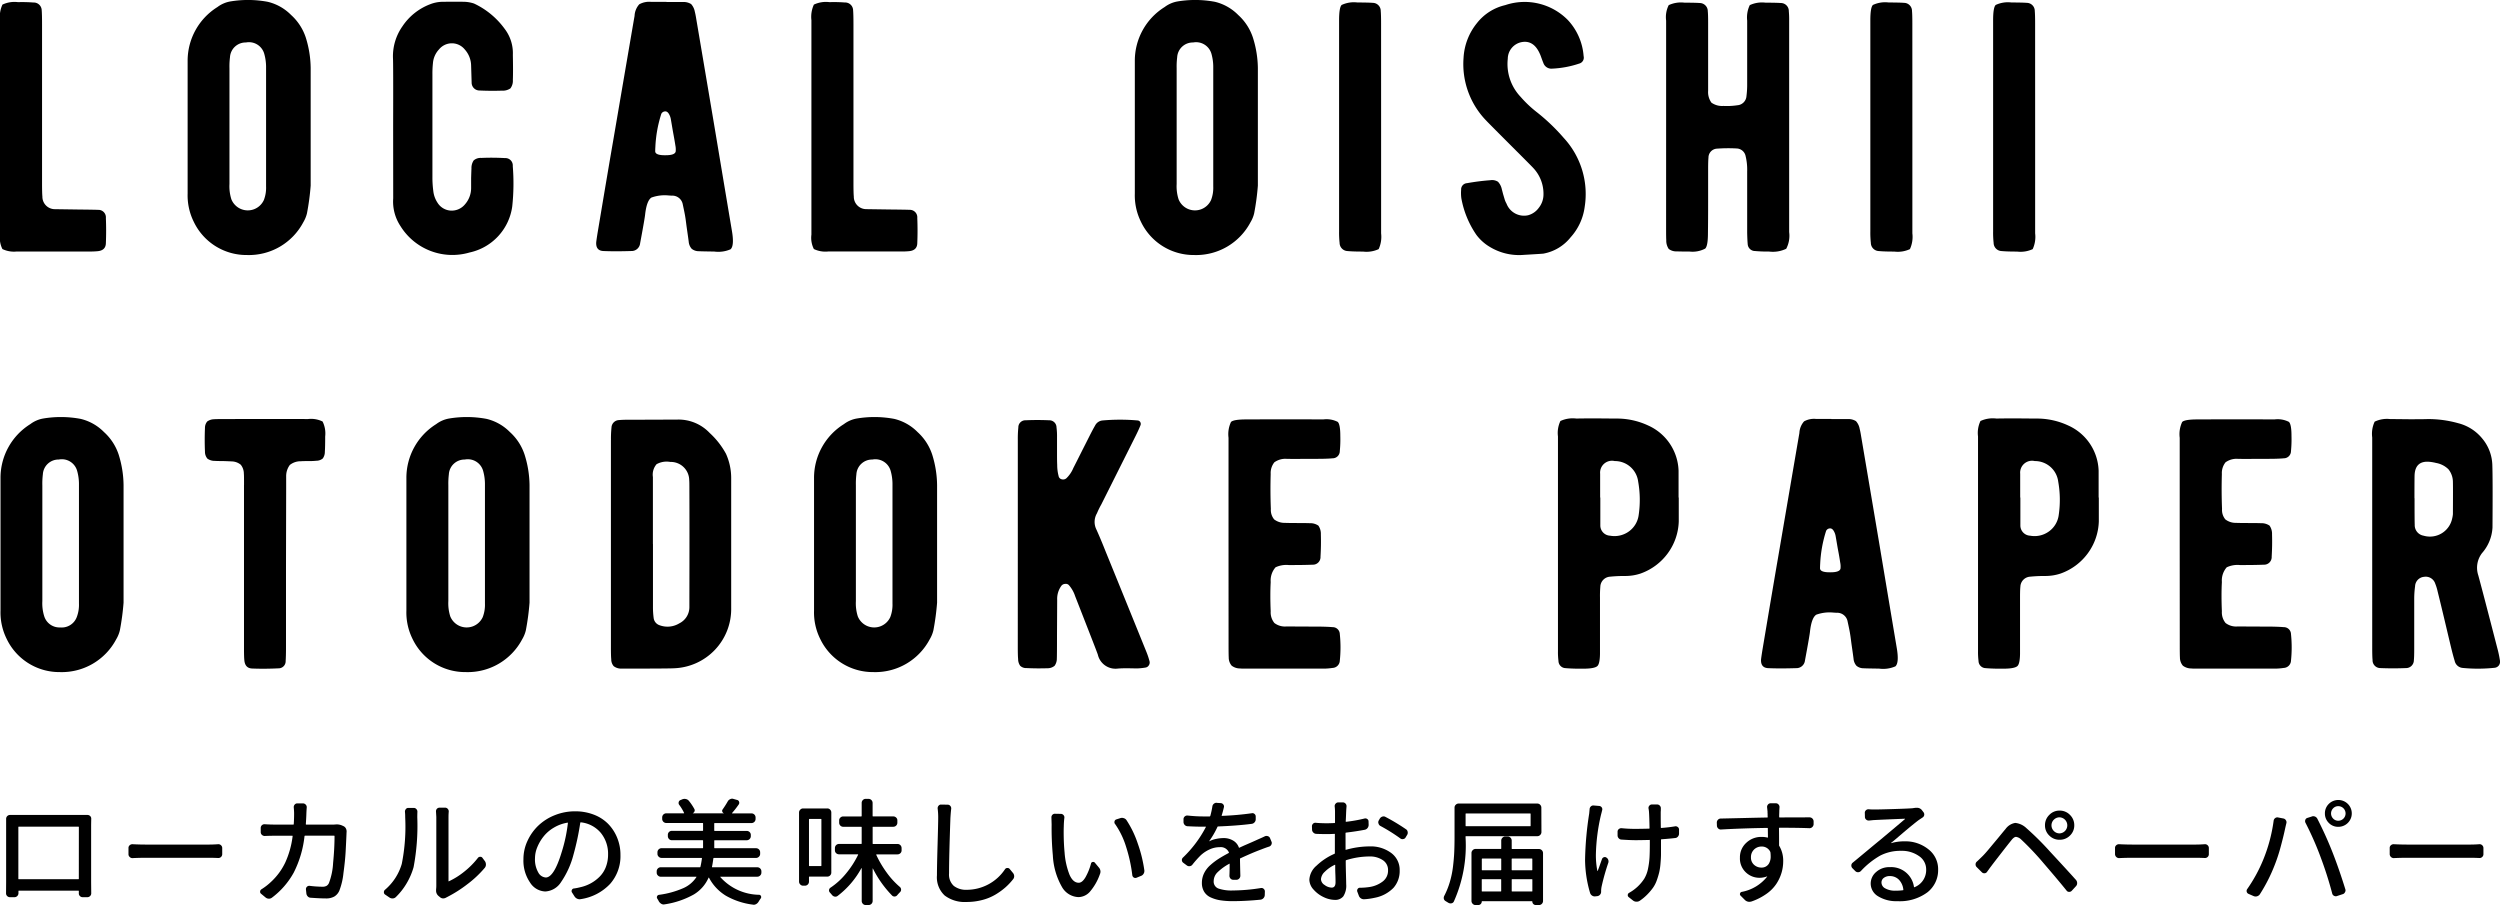 <svg xmlns="http://www.w3.org/2000/svg" width="203.805" height="73.781" viewBox="0 0 203.805 73.781">
  <g>
    <g>
      <path d="M7.429,67.244v4.671l.009.909a.307.307,0,0,1-.093.224.318.318,0,0,1-.232.093H6.741a.307.307,0,0,1-.232-.1.284.284,0,0,1-.083-.227v-.167a.033.033,0,0,0-.037-.038H1.542c-.025,0-.037.012-.037.038v.167a.319.319,0,0,1-.093.227.309.309,0,0,1-.232.1H.817a.32.32,0,0,1-.232-.093.307.307,0,0,1-.092-.224L.5,71.915V66.752A.31.31,0,0,1,.6,66.521a.315.315,0,0,1,.222-.084h6.3a.317.317,0,0,1,.232.092.288.288,0,0,1,.084.233Zm-1,.186a.033.033,0,0,0-.037-.037H1.533a.032.032,0,0,0-.037.037v4.2c0,.031.012.046.037.046H6.389c.024,0,.037-.015.037-.046Z"/>
      <path d="M10.807,69.955h-.019a.291.291,0,0,1-.214-.093.287.287,0,0,1-.1-.222v-.511a.274.274,0,0,1,.1-.223.316.316,0,0,1,.214-.084h.019c.364.019.724.029,1.076.029h5.163c.229,0,.474-.01.733-.029a.307.307,0,0,1,.237.084.3.3,0,0,1,.1.223v.511a.312.312,0,0,1-.335.306c-.284-.012-.526-.018-.724-.018H11.883C11.531,69.928,11.171,69.937,10.807,69.955Z"/>
      <path d="M27.313,67.217a.813.813,0,0,1,.13-.01,1.085,1.085,0,0,1,.492.111l.065.029a.422.422,0,0,1,.2.194.516.516,0,0,1,.056.233v.046a1.492,1.492,0,0,0-.009.158q-.029.7-.07,1.448T28,71.167a5.547,5.547,0,0,1-.33,1.426,1.043,1.043,0,0,1-.413.492,1.343,1.343,0,0,1-.692.157q-.437,0-1.216-.055a.346.346,0,0,1-.251-.1.415.415,0,0,1-.121-.242l-.037-.343a.272.272,0,0,1,.288-.288,9.217,9.217,0,0,0,1.059.074.661.661,0,0,0,.339-.074.512.512,0,0,0,.2-.251,5.392,5.392,0,0,0,.33-1.62q.116-1.183.116-2.178a.034.034,0,0,0-.038-.037H24.871a.044.044,0,0,0-.046.037,8.615,8.615,0,0,1-.882,2.977,6.419,6.419,0,0,1-1.774,2.038.405.405,0,0,1-.251.083h-.009a.438.438,0,0,1-.26-.1l-.362-.3a.2.2,0,0,1-.083-.167.235.235,0,0,1,.111-.2,4.89,4.89,0,0,0,.808-.631,5.14,5.14,0,0,0,1.132-1.55,7.312,7.312,0,0,0,.6-2.146c.006-.024-.006-.037-.037-.037h-1.4c-.3,0-.576.007-.836.019a.332.332,0,0,1-.227-.088.294.294,0,0,1-.1-.228V67.5a.3.3,0,0,1,.325-.306q.492.029.836.028h1.486c.031,0,.046-.013.046-.037q.028-.409.028-.864c0-.136-.009-.3-.028-.5a.307.307,0,0,1,.074-.227.269.269,0,0,1,.214-.1H24.7a.3.3,0,0,1,.222.1.288.288,0,0,1,.084.227c-.012.161-.022.32-.028.474-.006.235-.021.533-.046.892,0,.024.015.037.046.037h2.006C27.084,67.226,27.2,67.223,27.313,67.217Z"/>
      <path d="M32.27,73.131a.378.378,0,0,1-.251.111h-.028a.42.42,0,0,1-.241-.074l-.354-.241a.218.218,0,0,1-.1-.2.238.238,0,0,1,.084-.186,4.36,4.36,0,0,0,1.374-2.117,15.5,15.5,0,0,0,.279-3.788c0-.18-.007-.328-.019-.446a.311.311,0,0,1,.07-.227.243.243,0,0,1,.2-.1h.446a.281.281,0,0,1,.218.1.293.293,0,0,1,.079.227c-.006.162-.009.306-.009.437a18.157,18.157,0,0,1-.3,4.058,5.473,5.473,0,0,1-.567,1.322A5.275,5.275,0,0,1,32.27,73.131Zm4.122.028a.509.509,0,0,1-.26.083.4.4,0,0,1-.26-.1l-.121-.1a.555.555,0,0,1-.2-.455V72.5a2.119,2.119,0,0,0,.018-.269V66.6l-.027-.464a.32.32,0,0,1,.074-.2.3.3,0,0,1,.223-.094h.445a.284.284,0,0,1,.219.1.3.3,0,0,1,.079.227c-.013.149-.019.294-.019.437v5.217c0,.026.012.032.037.019a6.077,6.077,0,0,0,1.235-.774,6.6,6.6,0,0,0,1.124-1.129.236.236,0,0,1,.194-.093.207.207,0,0,1,.186.1l.2.27a.481.481,0,0,1,.074.26.41.41,0,0,1-.092.269A8.635,8.635,0,0,1,38.1,72.082a10.362,10.362,0,0,1-1.615,1.03A.58.58,0,0,1,36.392,73.159Z"/>
      <path d="M47.337,73.3a.488.488,0,0,1-.092.01.507.507,0,0,1-.409-.233l-.213-.334a.2.2,0,0,1,0-.2.191.191,0,0,1,.162-.112,4.088,4.088,0,0,0,.511-.1,3.209,3.209,0,0,0,.863-.32,3.133,3.133,0,0,0,.724-.543,2.261,2.261,0,0,0,.507-.789,2.8,2.8,0,0,0,.181-1.021,2.686,2.686,0,0,0-.585-1.751,2.462,2.462,0,0,0-1.634-.869.045.045,0,0,0-.047.037,21.505,21.505,0,0,1-.557,2.61,7.057,7.057,0,0,1-1.007,2.22,1.629,1.629,0,0,1-1.286.77,1.53,1.53,0,0,1-1.249-.738,3.145,3.145,0,0,1-.534-1.89A3.5,3.5,0,0,1,43,68.554a4.054,4.054,0,0,1,.886-1.249,4.157,4.157,0,0,1,1.342-.85,4.4,4.4,0,0,1,1.657-.315,4.179,4.179,0,0,1,1.528.273,3.279,3.279,0,0,1,1.17.757,3.5,3.5,0,0,1,.733,1.133,3.643,3.643,0,0,1,.265,1.392,3.419,3.419,0,0,1-.841,2.359A4.117,4.117,0,0,1,47.337,73.3Zm-2.85-1.764q.676,0,1.3-2.061a12.554,12.554,0,0,0,.51-2.387.033.033,0,0,0-.013-.022c-.01-.01-.017-.011-.024,0a3.176,3.176,0,0,0-1.114.408,3.013,3.013,0,0,0-.835.72,3.523,3.523,0,0,0-.511.873,2.377,2.377,0,0,0-.186.895,2.133,2.133,0,0,0,.269,1.166A.746.746,0,0,0,44.487,71.534Z"/>
      <path d="M62.07,71.144a.308.308,0,0,1-.1.227.319.319,0,0,1-.237.1H58.747c-.032,0-.038.013-.019.037A4.318,4.318,0,0,0,61.9,72.945a.174.174,0,0,1,.139.112.181.181,0,0,1-.018.177c-.062.085-.121.175-.176.268a.55.55,0,0,1-.2.2.431.431,0,0,1-.2.056.211.211,0,0,1-.065-.01,5.881,5.881,0,0,1-2.214-.733A3.78,3.78,0,0,1,57.8,71.553a.022.022,0,0,0-.037,0,3,3,0,0,1-1.193,1.36,6.935,6.935,0,0,1-2.4.813.349.349,0,0,1-.26-.047.562.562,0,0,1-.2-.2c-.037-.074-.078-.146-.121-.214a.192.192,0,0,1-.023-.194.19.19,0,0,1,.153-.122,7.3,7.3,0,0,0,2-.552,2.457,2.457,0,0,0,1.049-.887c.018-.024.012-.037-.019-.037H53.872a.319.319,0,0,1-.237-.1.308.308,0,0,1-.1-.227v-.112a.333.333,0,0,1,.334-.334h3.185a.044.044,0,0,0,.046-.037,6.391,6.391,0,0,0,.121-.677c.006-.032-.007-.047-.037-.047h-3.25a.326.326,0,0,1-.237-.1.313.313,0,0,1-.1-.228v-.129a.331.331,0,0,1,.334-.335H57.27c.031,0,.046-.012.046-.038v-.575c0-.025-.015-.037-.046-.037h-2.5a.308.308,0,0,1-.231-.1.336.336,0,0,1-.094-.238v-.1a.319.319,0,0,1,.325-.326h2.5a.04.04,0,0,0,.046-.046v-.557c0-.024-.015-.037-.046-.037H54.317a.335.335,0,0,1-.334-.334v-.121a.333.333,0,0,1,.334-.334h1.421c.031,0,.04-.013.028-.037a3.6,3.6,0,0,0-.4-.66.251.251,0,0,1-.037-.213.225.225,0,0,1,.139-.167l.157-.066a.476.476,0,0,1,.289-.022.421.421,0,0,1,.241.143,4.231,4.231,0,0,1,.455.678.215.215,0,0,1,.005.19.283.283,0,0,1-.135.144v.01h2.535c.006,0,.009,0,.009,0s0-.005-.009-.005a.2.2,0,0,1-.13-.13.18.18,0,0,1,.028-.185c.16-.229.3-.449.418-.66a.432.432,0,0,1,.2-.176.342.342,0,0,1,.157-.037.276.276,0,0,1,.1.018l.3.084a.212.212,0,0,1,.162.144.237.237,0,0,1-.023.218,7.5,7.5,0,0,1-.548.705c-.006.007-.008.013,0,.019a.013.013,0,0,0,.013.01h1.57a.331.331,0,0,1,.334.334v.121a.333.333,0,0,1-.334.334h-2.99c-.031,0-.046.013-.046.037v.557a.04.04,0,0,0,.046.046h2.6a.334.334,0,0,1,.236.093.311.311,0,0,1,.1.233v.1a.333.333,0,0,1-.334.335h-2.6c-.031,0-.046.012-.046.037v.575c0,.026.015.038.046.038h3.361a.331.331,0,0,1,.334.335v.129a.313.313,0,0,1-.1.228.326.326,0,0,1-.237.1H58.2c-.025,0-.041.015-.047.047-.037.285-.074.51-.111.677a.032.032,0,0,0,.037.037h3.658a.333.333,0,0,1,.334.334Z"/>
      <path d="M67.77,71.135a.318.318,0,0,1-.093.227.307.307,0,0,1-.232.1H65.987c-.025,0-.037.016-.037.046v.362a.331.331,0,0,1-.334.334h-.149a.31.31,0,0,1-.227-.1.323.323,0,0,1-.1-.237V66.241a.321.321,0,0,1,.1-.236.311.311,0,0,1,.227-.1h1.978a.307.307,0,0,1,.232.1.328.328,0,0,1,.093.236Zm-.808-4.327c0-.031-.012-.046-.037-.046h-.938c-.025,0-.037.015-.037.046v3.751c0,.031.012.047.037.047h.938c.025,0,.037-.016.037-.047ZM73.5,69.324a.311.311,0,0,1-.1.233.334.334,0,0,1-.236.093h-1.7q-.038,0-.027.045a8.459,8.459,0,0,0,.858,1.454,6.546,6.546,0,0,0,1.063,1.156.283.283,0,0,1,.1.209.269.269,0,0,1-.079.209c-.074.074-.149.154-.223.241a.286.286,0,0,1-.214.121A.274.274,0,0,1,72.719,73a8.734,8.734,0,0,1-1.56-2.2c-.013,0-.019,0-.019.009v2.636a.331.331,0,0,1-.334.335h-.232a.31.31,0,0,1-.232-.1.335.335,0,0,1-.093-.238V70.791a.015.015,0,0,0-.009-.014.018.018,0,0,0-.019,0,7.089,7.089,0,0,1-1.931,2.256.3.3,0,0,1-.242.061.368.368,0,0,1-.222-.135q-.084-.1-.168-.195a.243.243,0,0,1-.074-.176.262.262,0,0,1,.121-.224,5.73,5.73,0,0,0,1.263-1.151,7.438,7.438,0,0,0,.984-1.523c.012-.03,0-.045-.028-.045H68.4a.333.333,0,0,1-.236-.093.311.311,0,0,1-.1-.233v-.185A.333.333,0,0,1,68.4,68.8h1.8c.03,0,.046-.012.046-.037V67.44c0-.025-.016-.038-.046-.038H68.745a.331.331,0,0,1-.334-.335v-.185a.3.3,0,0,1,.1-.231.327.327,0,0,1,.237-.093H70.2a.042.042,0,0,0,.046-.047V65.462a.331.331,0,0,1,.093-.237.307.307,0,0,1,.232-.1h.232a.333.333,0,0,1,.334.335v1.049c0,.031.013.047.037.047h1.644a.327.327,0,0,1,.237.093.3.3,0,0,1,.1.231v.185a.331.331,0,0,1-.334.335H71.177a.034.034,0,0,0-.037.038v1.327a.033.033,0,0,0,.037.037h1.988a.333.333,0,0,1,.334.335Z"/>
      <path d="M76.44,65.916a.309.309,0,0,1,.07-.226.251.251,0,0,1,.208-.1l.539.009a.272.272,0,0,1,.214.1.309.309,0,0,1,.074.228c-.025.2-.046.455-.065.752q-.111,3.139-.111,4.521a1.241,1.241,0,0,0,.389,1.022,1.619,1.619,0,0,0,1.05.316,3.751,3.751,0,0,0,3.119-1.672.223.223,0,0,1,.191-.106.229.229,0,0,1,.2.088l.26.315a.418.418,0,0,1,.1.28.372.372,0,0,1-.094.241,5.079,5.079,0,0,1-.617.654,5.389,5.389,0,0,1-.808.585,4.138,4.138,0,0,1-1.081.446,5.035,5.035,0,0,1-1.291.162,2.7,2.7,0,0,1-1.769-.524,2.015,2.015,0,0,1-.636-1.648q0-.725.051-2.5t.051-2.178A5.736,5.736,0,0,0,76.44,65.916Z"/>
      <path d="M85.714,66.632a.281.281,0,0,1,.074-.2.265.265,0,0,1,.2-.093l.492.009a.287.287,0,0,1,.219.1.269.269,0,0,1,.069.228,6.671,6.671,0,0,0-.046.7c-.006.143-.009.282-.009.418q0,.928.074,1.7a6.117,6.117,0,0,0,.4,1.811q.288.658.752.659.288,0,.553-.45a4.715,4.715,0,0,0,.45-1.119.162.162,0,0,1,.13-.125.18.18,0,0,1,.176.05l.325.391a.509.509,0,0,1,.14.343.556.556,0,0,1-.047.214,4.441,4.441,0,0,1-.821,1.434,1.275,1.275,0,0,1-.924.432,1.615,1.615,0,0,1-1.342-.817,5.718,5.718,0,0,1-.748-2.572,24.038,24.038,0,0,1-.1-2.525Zm5.181.538a.235.235,0,0,1-.046-.14.325.325,0,0,1,.009-.074.221.221,0,0,1,.148-.157l.316-.1a.435.435,0,0,1,.149-.027.411.411,0,0,1,.139.027.39.39,0,0,1,.223.159,8.17,8.17,0,0,1,.923,1.917,11.119,11.119,0,0,1,.535,2.186v.056a.4.4,0,0,1-.065.214.379.379,0,0,1-.214.176l-.362.149a.237.237,0,0,1-.093.018.257.257,0,0,1-.13-.037.263.263,0,0,1-.121-.2,12.323,12.323,0,0,0-.5-2.289A6.624,6.624,0,0,0,90.9,67.17Z"/>
      <path d="M101.116,71.386a.327.327,0,0,1-.093.236.3.3,0,0,1-.232.1h-.251a.289.289,0,0,1-.227-.1.335.335,0,0,1-.088-.236c.012-.261.018-.576.018-.947,0-.032-.013-.038-.037-.019a4.241,4.241,0,0,0-.943.683,1.014,1.014,0,0,0-.32.718.6.6,0,0,0,.386.614,3.281,3.281,0,0,0,1.174.158,14.757,14.757,0,0,0,2.293-.2.257.257,0,0,1,.219.065.272.272,0,0,1,.1.213l-.009.3a.379.379,0,0,1-.108.251.386.386,0,0,1-.236.121q-1.208.12-2.283.12a6.333,6.333,0,0,1-.99-.069,2.965,2.965,0,0,1-.784-.233,1.2,1.2,0,0,1-.539-.464,1.361,1.361,0,0,1-.185-.728,1.763,1.763,0,0,1,.176-.776,2.129,2.129,0,0,1,.515-.669,5.291,5.291,0,0,1,.683-.519q.344-.219.8-.46a.046.046,0,0,0,.028-.056.726.726,0,0,0-.752-.426,1.972,1.972,0,0,0-.826.185,2.684,2.684,0,0,0-.734.492,8.456,8.456,0,0,0-.659.742.312.312,0,0,1-.218.13.317.317,0,0,1-.246-.064l-.288-.214a.274.274,0,0,1-.019-.427A9.511,9.511,0,0,0,98.3,67.43c.019-.025.013-.037-.018-.037h-.232q-.567,0-1.244-.037a.33.33,0,0,1-.233-.112A.35.35,0,0,1,96.482,67V66.78a.282.282,0,0,1,.1-.218.3.3,0,0,1,.228-.079,11.975,11.975,0,0,0,1.29.075h.511c.024,0,.043-.016.056-.047a6.755,6.755,0,0,0,.167-.762.332.332,0,0,1,.12-.223.34.34,0,0,1,.214-.083.039.039,0,0,1,.028.009l.325.019a.278.278,0,0,1,.209.116.262.262,0,0,1,.042.236c-.056.243-.115.459-.177.651-.006.031,0,.043.028.037a23.548,23.548,0,0,0,2.423-.214.248.248,0,0,1,.223.056.264.264,0,0,1,.1.214v.222a.359.359,0,0,1-.094.246.354.354,0,0,1-.232.126q-1.122.149-2.739.213a.059.059,0,0,0-.055.037,6.844,6.844,0,0,1-.669,1.152c-.006.006-.008.01-.005.013a.016.016,0,0,0,.014.005,1.94,1.94,0,0,1,.548-.19,3.057,3.057,0,0,1,.613-.07,1.5,1.5,0,0,1,.77.2,1.068,1.068,0,0,1,.474.566c.006.025.022.03.047.019q.251-.121.511-.233t.542-.236q.284-.126.424-.191.444-.193.593-.269a.323.323,0,0,1,.25-.01.279.279,0,0,1,.178.168l.111.269a.253.253,0,0,1,.028.111.334.334,0,0,1-.028.13.314.314,0,0,1-.177.168c-.211.067-.424.145-.641.231q-.75.279-1.708.725a.052.052,0,0,0-.037.064Q101.088,70.319,101.116,71.386Z"/>
      <path d="M109.693,68.972v.278c0,.031.013.04.037.027A7.139,7.139,0,0,1,111.652,69a2.8,2.8,0,0,1,1.76.534,1.71,1.71,0,0,1,.692,1.425,2.057,2.057,0,0,1-.506,1.421,2.873,2.873,0,0,1-1.528.808,5.127,5.127,0,0,1-.863.121.438.438,0,0,1-.436-.3l-.122-.324a.24.24,0,0,1,.029-.214.206.206,0,0,1,.185-.1,5.254,5.254,0,0,0,.808-.064,2.341,2.341,0,0,0,1.068-.46,1.1,1.1,0,0,0,.417-.9.946.946,0,0,0-.427-.826,1.858,1.858,0,0,0-1.085-.3,6.426,6.426,0,0,0-1.9.3.059.059,0,0,0-.037.056c0,.254.006.6.018,1.049s.019.73.019.854a1.594,1.594,0,0,1-.236.993.836.836,0,0,1-.683.288,2.177,2.177,0,0,1-.9-.218,2.5,2.5,0,0,1-.831-.613,1.221,1.221,0,0,1-.353-.822,1.626,1.626,0,0,1,.585-1.137,4.988,4.988,0,0,1,1.448-.961c.031-.012.047-.031.047-.055V68.015c.006-.031-.007-.043-.037-.037-.211.012-.4.018-.576.018q-.529,0-.91-.018a.347.347,0,0,1-.237-.112.336.336,0,0,1-.1-.241l-.009-.26a.285.285,0,0,1,.093-.218.253.253,0,0,1,.222-.07c.284.025.591.037.919.037.13,0,.331-.005.6-.018a.042.042,0,0,0,.047-.047c0-.154,0-.332,0-.533s0-.321,0-.358a3.773,3.773,0,0,0-.027-.418.289.289,0,0,1,.079-.227.279.279,0,0,1,.218-.1h.371a.283.283,0,0,1,.219.1.3.3,0,0,1,.079.227c-.013.155-.023.288-.028.4-.019.476-.032.749-.038.816,0,.031.013.044.038.037a11.49,11.49,0,0,0,1.5-.268.261.261,0,0,1,.222.046.229.229,0,0,1,.1.195l.009.278a.42.42,0,0,1-.088.256.376.376,0,0,1-.228.144q-.725.138-1.532.232a.051.051,0,0,0-.037.056Q109.693,68.646,109.693,68.972Zm-1.132,3.388q.315,0,.315-.436c0-.106,0-.323-.014-.654s-.013-.58-.013-.748c0-.025-.013-.031-.037-.019a2.866,2.866,0,0,0-.818.571.91.91,0,0,0-.306.6.592.592,0,0,0,.3.474A1,1,0,0,0,108.561,72.36Zm3.964-5.032a.316.316,0,0,1-.148-.2.238.238,0,0,1-.019-.093.325.325,0,0,1,.046-.158l.084-.148a.379.379,0,0,1,.307-.176.314.314,0,0,1,.157.046,16.192,16.192,0,0,1,1.662,1,.287.287,0,0,1,.14.213.314.314,0,0,1,.009.075.328.328,0,0,1-.056.185l-.12.2a.254.254,0,0,1-.2.13.187.187,0,0,1-.056.009.284.284,0,0,1-.177-.064A14.137,14.137,0,0,0,112.525,67.328Z"/>
      <path d="M125.661,67.829a.323.323,0,0,1-.1.238.311.311,0,0,1-.227.1h-5.821a.033.033,0,0,0-.037.037v.066a11.165,11.165,0,0,1-.957,5.227.267.267,0,0,1-.2.144.342.342,0,0,1-.241-.042c-.074-.043-.146-.086-.214-.13a.311.311,0,0,1-.158-.186.478.478,0,0,1-.009-.092.341.341,0,0,1,.037-.149,6.323,6.323,0,0,0,.455-1.128,7.533,7.533,0,0,0,.265-1.291c.053-.448.086-.845.1-1.193s.023-.734.023-1.16V65.833a.307.307,0,0,1,.1-.227.317.317,0,0,1,.236-.1h6.416a.335.335,0,0,1,.325.325Zm-.882-1.467c0-.031-.012-.046-.037-.046h-5.227c-.025,0-.037.015-.037.046v.948c0,.03.012.046.037.046h5.227c.025,0,.037-.016.037-.046Zm-1.541,2.814c0,.024.015.037.046.037h2.173a.335.335,0,0,1,.334.334v3.9a.333.333,0,0,1-.334.335h-.26a.287.287,0,0,1-.279-.279c0-.024-.009-.037-.027-.037h-4.058a.033.033,0,0,0-.037.037.287.287,0,0,1-.278.279h-.233a.314.314,0,0,1-.227-.1.327.327,0,0,1-.1-.238v-3.9a.319.319,0,0,1,.1-.236.307.307,0,0,1,.227-.1h2.052c.031,0,.047-.013.047-.037v-.65a.313.313,0,0,1,.1-.228.317.317,0,0,1,.228-.1h.2a.333.333,0,0,1,.325.326Zm-.854.863a.042.042,0,0,0-.047-.047h-1.5c-.024,0-.037.016-.037.047V70.9c0,.032.013.047.037.047h1.5a.041.041,0,0,0,.047-.047Zm-1.551,1.634a.033.033,0,0,0-.037.037v.929a.033.033,0,0,0,.037.037h1.5c.031,0,.047-.012.047-.037V71.71c0-.024-.016-.037-.047-.037Zm4.085-1.634c0-.031-.012-.047-.037-.047h-1.6a.041.041,0,0,0-.046.047V70.9c0,.032.015.047.046.047h1.6c.025,0,.037-.015.037-.047Zm-1.68,2.6c0,.025.015.037.046.037h1.6a.032.032,0,0,0,.037-.037V71.71a.033.033,0,0,0-.037-.037h-1.6c-.031,0-.046.013-.046.037Z"/>
      <path d="M129.588,65.963a.317.317,0,0,1,.111-.228.283.283,0,0,1,.233-.069l.445.037a.28.28,0,0,1,.2.12.264.264,0,0,1,.033.233c-.025.105-.055.226-.092.362a15.483,15.483,0,0,0-.418,3.259,6.578,6.578,0,0,0,.12,1.318.026.026,0,0,0,.018.01c.007,0,.01,0,.01-.01.037-.093.1-.25.176-.473s.14-.39.177-.5a.252.252,0,0,1,.153-.14.211.211,0,0,1,.2.028.335.335,0,0,1,.153.186.369.369,0,0,1,.005.241,18.01,18.01,0,0,0-.538,1.9,2.028,2.028,0,0,0-.047.372v.083a.361.361,0,0,1-.087.242.352.352,0,0,1-.219.121l-.167.018a.371.371,0,0,1-.26-.06.4.4,0,0,1-.167-.218,9.767,9.767,0,0,1-.409-2.692,26.854,26.854,0,0,1,.335-3.771C129.563,66.23,129.575,66.106,129.588,65.963Zm6.964,1.4a.283.283,0,0,1,.227.061.253.253,0,0,1,.1.208v.316a.37.37,0,0,1-.093.255.317.317,0,0,1-.231.116q-.484.057-1.1.1a.042.042,0,0,0-.047.046v.306c0,.353,0,.639,0,.859s-.016.475-.041.766a4.867,4.867,0,0,1-.107.724,6.5,6.5,0,0,1-.194.641,2.481,2.481,0,0,1-.312.613,4.723,4.723,0,0,1-.455.538,4.036,4.036,0,0,1-.622.521.45.45,0,0,1-.25.074H133.4a.429.429,0,0,1-.269-.093l-.354-.278a.2.2,0,0,1-.078-.187.211.211,0,0,1,.116-.167,3.5,3.5,0,0,0,1.23-1.151,2.583,2.583,0,0,0,.3-.789,6.307,6.307,0,0,0,.125-.905q.027-.45.027-1.175v-.25c0-.032-.015-.044-.046-.037-.476.011-.839.018-1.087.018q-.464,0-1.16-.047a.315.315,0,0,1-.236-.1.339.339,0,0,1-.1-.242v-.3a.261.261,0,0,1,.1-.214.317.317,0,0,1,.232-.074,10.832,10.832,0,0,0,1.142.055q.372,0,1.087-.018c.031,0,.045-.012.045-.037-.011-.631-.027-1.078-.045-1.337a2.3,2.3,0,0,0-.038-.27.271.271,0,0,1,.065-.226.258.258,0,0,1,.205-.1h.436a.279.279,0,0,1,.218.1.3.3,0,0,1,.079.236v.116a1.078,1.078,0,0,1-.009.144v.241c0,.217,0,.563.009,1.04,0,.025.015.037.046.037Q136.06,67.449,136.552,67.365Z"/>
      <path d="M147.523,66.632a.333.333,0,0,1,.326.324V67.2a.333.333,0,0,1-.107.223.318.318,0,0,1-.227.093q-.9-.037-2.443-.037c-.03,0-.046.012-.046.037q.009.492.009,1.392a.1.1,0,0,0,.028.075,2.358,2.358,0,0,1,.307,1.225,3.3,3.3,0,0,1-.131.924,3.39,3.39,0,0,1-.413.9,3.083,3.083,0,0,1-.807.827,4.828,4.828,0,0,1-1.231.631.73.73,0,0,1-.185.028.519.519,0,0,1-.372-.167l-.334-.335a.169.169,0,0,1-.046-.176.173.173,0,0,1,.129-.13,3.444,3.444,0,0,0,2.081-1.244c0-.007.007-.013,0-.018s-.007-.007-.014,0a1.714,1.714,0,0,1-.622.111,1.594,1.594,0,0,1-1.1-.442,1.545,1.545,0,0,1-.482-1.2,1.586,1.586,0,0,1,.514-1.207,1.761,1.761,0,0,1,1.249-.483,1.874,1.874,0,0,1,.483.056c.025.006.038,0,.038-.028l-.01-.724c0-.025-.015-.038-.047-.038q-1.995.029-3.759.13a.3.3,0,0,1-.238-.083.329.329,0,0,1-.106-.222l-.009-.251a.327.327,0,0,1,.093-.237.3.3,0,0,1,.231-.1l1.829-.042q1.329-.033,1.951-.042a.041.041,0,0,0,.046-.046,1.233,1.233,0,0,1-.009-.163c0-.065,0-.119-.005-.162s0-.078,0-.1c-.012-.136-.025-.257-.037-.362a.3.3,0,0,1,.075-.228.269.269,0,0,1,.213-.1h.428a.282.282,0,0,1,.217.1.3.3,0,0,1,.079.228c-.012.168-.018.288-.018.362s-.01.214-.01.418a.042.042,0,0,0,.047.047Zm-4.781,3.259a.778.778,0,0,0,.251.608.876.876,0,0,0,.612.228.679.679,0,0,0,.595-.317,1.111,1.111,0,0,0,.149-.622,2.863,2.863,0,0,0-.019-.3.467.467,0,0,0-.028-.076.76.76,0,0,0-.715-.4.848.848,0,0,0-.845.882Z"/>
      <path d="M156.167,65.852h.1a.5.5,0,0,1,.417.2l.121.158a.3.3,0,0,1,.06.241.29.29,0,0,1-.144.2l-.3.2q-.215.159-.6.474t-.928.78q-.539.465-.734.613a.024.024,0,0,0,.01.018,3.685,3.685,0,0,1,1.077-.148,2.979,2.979,0,0,1,1.964.65A2.038,2.038,0,0,1,158,70.884a2.288,2.288,0,0,1-.882,1.866,3.775,3.775,0,0,1-2.442.715,2.8,2.8,0,0,1-1.573-.4,1.207,1.207,0,0,1-.6-1.041,1.232,1.232,0,0,1,.441-.933,1.59,1.59,0,0,1,1.12-.4,1.876,1.876,0,0,1,1.967,1.615c.007.024.022.031.047.018a1.5,1.5,0,0,0,.947-1.448,1.3,1.3,0,0,0-.584-1.087,2.414,2.414,0,0,0-1.458-.427,3.572,3.572,0,0,0-1.718.395,6.616,6.616,0,0,0-1.56,1.249.331.331,0,0,1-.227.1.314.314,0,0,1-.238-.1l-.231-.232a.309.309,0,0,1-.084-.214.29.29,0,0,1,.111-.232q.418-.344,1.231-1.021t.979-.808q1.709-1.43,2.052-1.727v-.019a.008.008,0,0,0-.009-.009q-1.866.074-2.562.112l-.363.037a.313.313,0,0,1-.232-.079.279.279,0,0,1-.1-.218l-.008-.317a.27.27,0,0,1,.087-.222.286.286,0,0,1,.228-.083c.155.011.294.018.418.018q.445,0,1.62-.037t1.519-.065Zm-1.662,6.759a4.441,4.441,0,0,0,.622-.037c.031,0,.043-.015.037-.047a1.357,1.357,0,0,0-.357-.807,1.007,1.007,0,0,0-.747-.3.772.772,0,0,0-.489.148.452.452,0,0,0-.189.371.544.544,0,0,0,.315.488A1.606,1.606,0,0,0,154.505,72.611Z"/>
      <path d="M161.986,71.079a.261.261,0,0,1-.2.112.278.278,0,0,1-.223-.084l-.417-.417a.3.3,0,0,1-.093-.224.29.29,0,0,1,.111-.232c.056-.049.213-.2.473-.455q.2-.2.5-.561t.728-.873c.283-.344.491-.6.627-.757a1.212,1.212,0,0,1,.781-.5h.037a1.537,1.537,0,0,1,.881.418,23.622,23.622,0,0,1,1.959,1.95q1.5,1.616,2.1,2.293a.392.392,0,0,1,.083.242.351.351,0,0,1-.093.25l-.342.372a.266.266,0,0,1-.206.093h-.018a.24.24,0,0,1-.2-.1q-.641-.8-1.894-2.256a22.9,22.9,0,0,0-1.81-1.913.758.758,0,0,0-.418-.214h-.01c-.111.007-.238.1-.381.288q-.25.306-.891,1.133t-.7.91C162.218,70.754,162.091,70.931,161.986,71.079Zm4.726-3.8a1.155,1.155,0,0,1,.349-.844,1.132,1.132,0,0,1,.839-.353,1.143,1.143,0,0,1,.85.353,1.159,1.159,0,0,1,.349.844,1.132,1.132,0,0,1-.349.836,1.162,1.162,0,0,1-.85.344,1.15,1.15,0,0,1-.839-.344A1.128,1.128,0,0,1,166.712,67.281Zm.725-.459a.647.647,0,0,0,0,.928.638.638,0,0,0,.463.191.655.655,0,0,0,0-1.309A.637.637,0,0,0,167.437,66.822Z"/>
      <path d="M172.755,69.955h-.019a.335.335,0,0,1-.315-.315v-.511a.274.274,0,0,1,.1-.223.313.313,0,0,1,.213-.084h.019q.548.028,1.077.029H179c.229,0,.473-.01.734-.029a.307.307,0,0,1,.236.084.3.3,0,0,1,.1.223v.511a.312.312,0,0,1-.334.306c-.286-.012-.527-.018-.725-.018h-5.172Q173.3,69.928,172.755,69.955Z"/>
      <path d="M184.48,70.142a12.931,12.931,0,0,0,.873-3.241.3.3,0,0,1,.126-.209.28.28,0,0,1,.236-.051l.436.084a.308.308,0,0,1,.2.143.291.291,0,0,1,.038.246c-.038.156-.075.316-.112.483q-.12.576-.352,1.434a13.5,13.5,0,0,1-.492,1.5,13.329,13.329,0,0,1-1.208,2.377.424.424,0,0,1-.333.177.466.466,0,0,1-.159-.028l-.426-.186a.252.252,0,0,1-.149-.167.274.274,0,0,1-.01-.074.246.246,0,0,1,.047-.148A12.261,12.261,0,0,0,184.48,70.142Zm4.689-.3a25.4,25.4,0,0,0-1.226-2.777.292.292,0,0,1-.027-.129.308.308,0,0,1,.019-.1.247.247,0,0,1,.167-.158l.352-.111a.3.3,0,0,1,.121-.028.418.418,0,0,1,.149.028.38.38,0,0,1,.194.185q.707,1.385,1.244,2.758t1.031,2.972a.33.33,0,0,1,.019.1.292.292,0,0,1-.047.158.284.284,0,0,1-.194.158l-.455.149a.266.266,0,0,1-.093.019.316.316,0,0,1-.149-.039.277.277,0,0,1-.149-.194A30.308,30.308,0,0,0,189.169,69.844Zm.362-3.528a1.069,1.069,0,0,1,.316-.776,1.1,1.1,0,0,1,1.555,0,1.093,1.093,0,0,1-.78,1.866,1.044,1.044,0,0,1-.775-.32A1.065,1.065,0,0,1,189.531,66.316Zm.673-.418a.594.594,0,0,0,0,.836.559.559,0,0,0,.418.176.594.594,0,1,0,0-1.188A.559.559,0,0,0,190.2,65.9Z"/>
      <path d="M195.146,69.955h-.018a.335.335,0,0,1-.315-.315v-.511a.274.274,0,0,1,.1-.223.313.313,0,0,1,.213-.084h.018q.549.028,1.078.029h5.163q.342,0,.733-.029a.3.3,0,0,1,.236.084.3.3,0,0,1,.1.223v.511a.29.29,0,0,1-.1.222.294.294,0,0,1-.236.084q-.428-.018-.724-.018h-5.172Q195.695,69.928,195.146,69.955Z"/>
    </g>
    <g>
      <path d="M0,1.662A2.387,2.387,0,0,1,.2.375a2.3,2.3,0,0,1,1.273-.2A11.428,11.428,0,0,1,2.716.205.65.65,0,0,1,3.4.842c.018.208.028.59.028,1.146v12.9q0,.862.028,1.132a1.014,1.014,0,0,0,1,1.032l1.938.028q1.415.015,1.6.028a.61.61,0,0,1,.637.665q.042,1.034,0,2.052-.014.581-.651.651a5.951,5.951,0,0,1-.679.028H1.358a2.166,2.166,0,0,1-1.16-.2A2.026,2.026,0,0,1,0,19.135V1.662Z"/>
      <path d="M25.327,5.539v9.592a20.307,20.307,0,0,1-.3,2.249,2.6,2.6,0,0,1-.3.736,5.016,5.016,0,0,1-4.6,2.674A4.755,4.755,0,0,1,15.806,18.1a4.847,4.847,0,0,1-.51-2.321V4.959A5.157,5.157,0,0,1,17.729.573,2.444,2.444,0,0,1,18.763.12a8.745,8.745,0,0,1,3.07.029,3.965,3.965,0,0,1,1.9,1.075,4.274,4.274,0,0,1,1.2,1.853A8.573,8.573,0,0,1,25.327,5.539Zm-3.82,10.78a2.794,2.794,0,0,0,.184-1.118V5.411a3.937,3.937,0,0,0-.142-1,1.294,1.294,0,0,0-1.5-.948,1.276,1.276,0,0,0-1.3,1.2,6.113,6.113,0,0,0-.043.905V15a3.524,3.524,0,0,0,.155,1.244,1.441,1.441,0,0,0,2.646.071Z"/>
      <path d="M32.05,10.278q.014-5.121-.014-5.545A4.241,4.241,0,0,1,32.8,2.157,4.733,4.733,0,0,1,35.063.347a2.88,2.88,0,0,1,.99-.2q1.245-.013,1.811,0a2.749,2.749,0,0,1,.779.141,6.487,6.487,0,0,1,2.5,2.066,3.265,3.265,0,0,1,.666,2.122q.027,1.4,0,2.037a1.025,1.025,0,0,1-.2.693,1.12,1.12,0,0,1-.707.185Q40,7.42,39.1,7.378a.64.64,0,0,1-.651-.65c0,.008-.014-.444-.042-1.359a2.018,2.018,0,0,0-.524-1.343,1.352,1.352,0,0,0-2.093,0,1.853,1.853,0,0,0-.495,1.117,7.909,7.909,0,0,0-.043.905v8.39a8.479,8.479,0,0,0,.071,1.131,2.152,2.152,0,0,0,.339.949,1.359,1.359,0,0,0,1.075.65,1.4,1.4,0,0,0,1.161-.5,2.013,2.013,0,0,0,.509-1.358v-.792q.014-.482.028-.792a1.092,1.092,0,0,1,.184-.652.871.871,0,0,1,.622-.2,19.127,19.127,0,0,1,1.925.014.6.6,0,0,1,.636.65,17.672,17.672,0,0,1-.042,3.282,4.459,4.459,0,0,1-3.481,3.764,4.977,4.977,0,0,1-5.63-2.15,3.619,3.619,0,0,1-.594-2.264Z"/>
      <path d="M54.334.163h1.373a1.141,1.141,0,0,1,.636.17,1.26,1.26,0,0,1,.3.622c.038.142.075.33.113.567q.425,2.5,1.457,8.615.919,5.5,1.443,8.616.227,1.273-.1,1.57a2.51,2.51,0,0,1-1.33.184q-1.075-.015-1.26-.028a.9.9,0,0,1-.58-.2.987.987,0,0,1-.24-.565c-.028-.227-.076-.566-.142-1.019s-.1-.793-.141-1.018q-.029-.213-.2-1.005a.866.866,0,0,0-.906-.722c-.132-.009-.207-.013-.226-.013a3.183,3.183,0,0,0-1.428.17q-.383.252-.51,1.372-.029.324-.41,2.362a.7.7,0,0,1-.722.623q-1.344.042-2.277,0c-.406-.02-.6-.25-.581-.693.01-.114.047-.377.114-.793q.946-5.645,1.259-7.442Q51.66,1.691,51.731,1.3a1.514,1.514,0,0,1,.382-.948,1.658,1.658,0,0,1,.962-.2h1.259Zm-.071,12.492c.509,0,.783-.1.821-.311a1.679,1.679,0,0,0-.028-.495q-.057-.383-.2-1.146-.156-.919-.169-.991a1.233,1.233,0,0,0-.156-.424c-.1-.17-.226-.235-.367-.2a.348.348,0,0,0-.255.2,10.294,10.294,0,0,0-.481,2.659c-.01.162-.014.288-.014.383Q53.415,12.669,54.263,12.655Z"/>
      <path d="M66.15,1.662a2.387,2.387,0,0,1,.2-1.287,2.3,2.3,0,0,1,1.273-.2,11.428,11.428,0,0,1,1.245.028.648.648,0,0,1,.679.637q.028.312.029,1.146v12.9q0,.862.028,1.132a1.014,1.014,0,0,0,1,1.032l1.938.028q1.416.015,1.6.028a.61.61,0,0,1,.637.665q.042,1.034,0,2.052-.013.581-.651.651a5.951,5.951,0,0,1-.679.028H67.508a2.166,2.166,0,0,1-1.16-.2,2.026,2.026,0,0,1-.2-1.174V1.662Z"/>
      <path d="M102.544,5.539v9.592a20.264,20.264,0,0,1-.3,2.249,2.49,2.49,0,0,1-.3.736,5.012,5.012,0,0,1-4.6,2.674A4.755,4.755,0,0,1,93.022,18.1a4.858,4.858,0,0,1-.509-2.321V4.959A5.152,5.152,0,0,1,94.946.573,2.441,2.441,0,0,1,95.979.12a8.744,8.744,0,0,1,3.07.029,3.965,3.965,0,0,1,1.895,1.075,4.283,4.283,0,0,1,1.2,1.853A8.576,8.576,0,0,1,102.544,5.539Zm-3.821,10.78a2.776,2.776,0,0,0,.184-1.118V5.411a3.939,3.939,0,0,0-.141-1,1.3,1.3,0,0,0-1.5-.948,1.276,1.276,0,0,0-1.3,1.2,6.259,6.259,0,0,0-.043.905V15a3.5,3.5,0,0,0,.156,1.244,1.44,1.44,0,0,0,2.645.071Z"/>
      <path d="M112.591,10.363v8.659a2.4,2.4,0,0,1-.2,1.287,2.34,2.34,0,0,1-1.274.2q-.82,0-1.259-.042a.673.673,0,0,1-.651-.665,7.464,7.464,0,0,1-.042-.92V1.662q0-1.06.212-1.259a2.35,2.35,0,0,1,1.288-.2q.847,0,1.244.029a.659.659,0,0,1,.652.665c.018.2.028.538.028,1.018Z"/>
      <path d="M121.449,20.125a3.757,3.757,0,0,1-1.089-.976,7.65,7.65,0,0,1-1.231-3,3.4,3.4,0,0,1-.014-.679.509.509,0,0,1,.482-.538,18.558,18.558,0,0,1,1.9-.241.886.886,0,0,1,.622.127,1.249,1.249,0,0,1,.312.609c.018.066.052.193.1.382.048.161.085.288.114.382a1.734,1.734,0,0,0,.17.411,1.528,1.528,0,0,0,1.754.947,1.581,1.581,0,0,0,.877-.608,1.75,1.75,0,0,0,.382-1.089A3.062,3.062,0,0,0,125,13.7q-.185-.2-1.43-1.443-2.305-2.306-2.39-2.405a6.615,6.615,0,0,1-1.868-5.135,4.91,4.91,0,0,1,1.1-2.844A4.1,4.1,0,0,1,122.709.418a4.943,4.943,0,0,1,5.106,1.216A4.822,4.822,0,0,1,129.1,4.577a.5.5,0,0,1-.369.609,8,8,0,0,1-2.207.41.687.687,0,0,1-.707-.467c-.028-.066-.076-.188-.141-.368-.057-.16-.1-.283-.142-.368q-.495-1.131-1.472-.962a1.394,1.394,0,0,0-1.145,1.358A3.889,3.889,0,0,0,123.968,7.9a9.3,9.3,0,0,0,1.3,1.232,15.772,15.772,0,0,1,2.207,2.107,6.733,6.733,0,0,1,1.711,5.631,4.584,4.584,0,0,1-1.146,2.476,3.678,3.678,0,0,1-2.221,1.33q-.084.014-1.57.1A4.593,4.593,0,0,1,121.449,20.125Z"/>
      <path d="M135.826,10.335V1.677a2.167,2.167,0,0,1,.212-1.259,2.377,2.377,0,0,1,1.288-.2q.863,0,1.259.028a.666.666,0,0,1,.637.665c.018.179.028.481.028.905V7.406a1.472,1.472,0,0,0,.269.962,1.5,1.5,0,0,0,.976.269,5.659,5.659,0,0,0,1.132-.056.8.8,0,0,0,.749-.75,7.391,7.391,0,0,0,.057-1.018V1.677a2.331,2.331,0,0,1,.213-1.259,2.372,2.372,0,0,1,1.287-.2q.847,0,1.258.028a.653.653,0,0,1,.637.665,7.649,7.649,0,0,1,.028.792V18.922a2.283,2.283,0,0,1-.24,1.358,2.506,2.506,0,0,1-1.4.227,11.247,11.247,0,0,1-1.132-.042.6.6,0,0,1-.608-.566q-.03-.326-.043-.92V13.971a4.7,4.7,0,0,0-.127-1.245.769.769,0,0,0-.722-.622,12.194,12.194,0,0,0-1.584.013.732.732,0,0,0-.722.737c-.019.188-.028.5-.028.919V16.39q0,1.612-.015,2.617,0,1.047-.225,1.26a2.2,2.2,0,0,1-1.274.24q-.736,0-1.033-.014a1,1,0,0,1-.665-.2,1.2,1.2,0,0,1-.2-.722q-.014-.155-.014-.905Z"/>
      <path d="M155.9,10.363v8.659a2.387,2.387,0,0,1-.2,1.287,2.336,2.336,0,0,1-1.273.2q-.82,0-1.259-.042a.673.673,0,0,1-.652-.665,7.464,7.464,0,0,1-.042-.92V1.662q0-1.06.212-1.259a2.352,2.352,0,0,1,1.288-.2q.849,0,1.245.029a.659.659,0,0,1,.651.665c.019.2.028.538.028,1.018Z"/>
      <path d="M165.909,10.363v8.659a2.387,2.387,0,0,1-.2,1.287,2.336,2.336,0,0,1-1.273.2q-.82,0-1.259-.042a.673.673,0,0,1-.652-.665,7.464,7.464,0,0,1-.042-.92V1.662q0-1.06.212-1.259a2.352,2.352,0,0,1,1.288-.2q.849,0,1.244.029a.659.659,0,0,1,.652.665c.018.2.028.538.028,1.018Z"/>
      <path d="M10.073,39.539v9.592a20.307,20.307,0,0,1-.3,2.249,2.574,2.574,0,0,1-.3.736,5.016,5.016,0,0,1-4.6,2.674A4.755,4.755,0,0,1,.552,52.1a4.847,4.847,0,0,1-.51-2.321V38.959a5.156,5.156,0,0,1,2.434-4.386,2.436,2.436,0,0,1,1.033-.453,8.745,8.745,0,0,1,3.07.029,3.965,3.965,0,0,1,1.9,1.075,4.274,4.274,0,0,1,1.2,1.853A8.573,8.573,0,0,1,10.073,39.539Zm-3.82,10.78A2.794,2.794,0,0,0,6.437,49.2v-9.79a3.937,3.937,0,0,0-.142-1,1.294,1.294,0,0,0-1.5-.948,1.276,1.276,0,0,0-1.3,1.2,6.113,6.113,0,0,0-.043.905V49a3.524,3.524,0,0,0,.155,1.244,1.3,1.3,0,0,0,1.3.906A1.309,1.309,0,0,0,6.253,50.319Z"/>
      <path d="M19.894,39.539c0-.481,0-.787-.014-.92a1.159,1.159,0,0,0-.255-.735,1.209,1.209,0,0,0-.735-.269c-.17-.009-.4-.019-.694-.028q-.482,0-.679-.015a1.007,1.007,0,0,1-.608-.183.87.87,0,0,1-.2-.567c-.028-.64-.028-1.287,0-1.937a.813.813,0,0,1,.184-.524.991.991,0,0,1,.552-.184q.2-.014.678-.014,5.745-.015,6.975,0a2.114,2.114,0,0,1,1.2.2,2.19,2.19,0,0,1,.212,1.217q0,.876-.028,1.259a.9.9,0,0,1-.17.537.816.816,0,0,1-.524.185,5.66,5.66,0,0,1-.636.028c-.283,0-.49,0-.623.014a1.406,1.406,0,0,0-.9.3,1.513,1.513,0,0,0-.3.906v1.032l-.014,6.451v6.451c0,.51-.01.892-.028,1.147a.576.576,0,0,1-.581.594q-1.131.057-2.164.014-.567-.029-.623-.679c-.019-.17-.028-.476-.028-.92V39.539Z"/>
      <path d="M43.169,39.539v9.592a20.2,20.2,0,0,1-.3,2.249,2.6,2.6,0,0,1-.3.736,5.017,5.017,0,0,1-4.6,2.674,4.757,4.757,0,0,1-4.33-2.688,4.858,4.858,0,0,1-.509-2.321V38.959a5.157,5.157,0,0,1,2.433-4.386A2.441,2.441,0,0,1,36.6,34.12a8.744,8.744,0,0,1,3.07.029,3.972,3.972,0,0,1,1.9,1.075,4.271,4.271,0,0,1,1.2,1.853A8.539,8.539,0,0,1,43.169,39.539ZM39.35,50.319a2.794,2.794,0,0,0,.184-1.118v-9.79a3.982,3.982,0,0,0-.142-1,1.294,1.294,0,0,0-1.5-.948,1.278,1.278,0,0,0-1.3,1.2,6.306,6.306,0,0,0-.042.905V49a3.524,3.524,0,0,0,.155,1.244,1.441,1.441,0,0,0,2.646.071Z"/>
      <path d="M49.807,35.875a8.724,8.724,0,0,1,.043-1.018.631.631,0,0,1,.58-.609,6.678,6.678,0,0,1,.678-.028l4.1-.015a3.5,3.5,0,0,1,2.646,1.09,6.568,6.568,0,0,1,1.33,1.7,4.812,4.812,0,0,1,.424,1.981V49.556a4.833,4.833,0,0,1-4.669,4.923q-.3.027-4.2.028h-.114a.986.986,0,0,1-.594-.2.834.834,0,0,1-.2-.566q-.029-.255-.028-1.018V35.875Zm3.424,8.474v5.122a6.578,6.578,0,0,0,.056.905.71.71,0,0,0,.482.594,1.847,1.847,0,0,0,1.612-.155A1.47,1.47,0,0,0,56.2,49.5v-.68q.014-5.927,0-8.884c0-.386,0-.651-.014-.792a1.5,1.5,0,0,0-1.542-1.486,1.681,1.681,0,0,0-1.118.184,1.3,1.3,0,0,0-.3,1.047v5.461Z"/>
      <path d="M76.393,39.539v9.592a20.307,20.307,0,0,1-.3,2.249,2.6,2.6,0,0,1-.3.736,5.016,5.016,0,0,1-4.6,2.674A4.755,4.755,0,0,1,66.872,52.1a4.847,4.847,0,0,1-.51-2.321V38.959A5.157,5.157,0,0,1,68.8,34.573a2.439,2.439,0,0,1,1.034-.453,8.739,8.739,0,0,1,3.069.029,3.968,3.968,0,0,1,1.9,1.075A4.283,4.283,0,0,1,76,37.077,8.573,8.573,0,0,1,76.393,39.539Zm-3.82,10.78a2.794,2.794,0,0,0,.184-1.118v-9.79a3.937,3.937,0,0,0-.142-1,1.294,1.294,0,0,0-1.5-.948,1.278,1.278,0,0,0-1.3,1.2,6.306,6.306,0,0,0-.042.905V49a3.524,3.524,0,0,0,.155,1.244,1.441,1.441,0,0,0,2.646.071Z"/>
      <path d="M82.974,44.405V35.86a9.206,9.206,0,0,1,.043-1.018.574.574,0,0,1,.594-.58q.961-.042,1.924,0a.586.586,0,0,1,.594.58,5.546,5.546,0,0,1,.042.792V36.78c0,.462,0,.84.015,1.132a3.536,3.536,0,0,0,.113.892.327.327,0,0,0,.254.268.406.406,0,0,0,.383-.085,2.47,2.47,0,0,0,.565-.835q.255-.495.693-1.372.495-.975.694-1.372.24-.466.382-.708a.759.759,0,0,1,.622-.424,16.018,16.018,0,0,1,2.844,0,.27.27,0,0,1,.226.142.3.3,0,0,1,0,.282q-.141.355-.382.835-.183.368-2.8,5.588a6.817,6.817,0,0,0-.354.722,1.385,1.385,0,0,0-.056,1.3q.324.707.75,1.782,1.512,3.708,3.339,8.22a6.105,6.105,0,0,1,.254.764.4.4,0,0,1-.057.325.382.382,0,0,1-.268.184,5.08,5.08,0,0,1-.679.071c-.085,0-.35-.005-.793-.014q-.5,0-.806.028A1.476,1.476,0,0,1,89.5,53.375q-.042-.141-.651-1.7-1.032-2.646-1.2-3.07a2.593,2.593,0,0,0-.5-.892.339.339,0,0,0-.3-.113.408.408,0,0,0-.312.141,1.8,1.8,0,0,0-.353,1.16q0-.056-.015,2.859,0,1.668-.014,1.924a.978.978,0,0,1-.184.593.889.889,0,0,1-.579.2q-.864.027-1.712-.014a.7.7,0,0,1-.51-.185.927.927,0,0,1-.17-.551c-.019-.17-.028-.509-.028-1.019Z"/>
      <path d="M100.152,44.363V35.691a2.342,2.342,0,0,1,.2-1.288q.2-.211,1.258-.211,3.411-.015,6.268,0a2.022,2.022,0,0,1,1.175.2q.211.2.212,1.145a9.911,9.911,0,0,1-.042,1.245.587.587,0,0,1-.595.58c-.17.019-.472.034-.905.042q-2.987.015-2.844,0a1.547,1.547,0,0,0-.99.284,1.4,1.4,0,0,0-.3.948q-.042,1.47.014,2.857a1.21,1.21,0,0,0,.269.849,1.38,1.38,0,0,0,.862.283c.237.01.576.014,1.019.014q.708,0,1.033.014a1.135,1.135,0,0,1,.693.2,1.168,1.168,0,0,1,.2.707q.027.9-.029,1.825a.619.619,0,0,1-.651.65q-.665.03-1.938.029a2.063,2.063,0,0,0-1.076.184,1.636,1.636,0,0,0-.395,1.2q-.057,1.048,0,2.391a1.365,1.365,0,0,0,.3.948,1.407,1.407,0,0,0,.976.283l2.844.014q.651.015.919.043a.581.581,0,0,1,.595.566,10.442,10.442,0,0,1,0,2.165.618.618,0,0,1-.595.593,4.841,4.841,0,0,1-.792.057h-6.282c-.207,0-.359,0-.452-.014a1.119,1.119,0,0,1-.693-.226,1.013,1.013,0,0,1-.241-.665c-.009-.152-.014-.495-.014-1.034Z"/>
      <path d="M136.856,40.558V42.5a4.633,4.633,0,0,1-.891,2.6,4.683,4.683,0,0,1-2.221,1.655,3.91,3.91,0,0,1-1.231.2,11.9,11.9,0,0,0-1.259.057.849.849,0,0,0-.792.82,8.769,8.769,0,0,0-.028.905v4.584c-.01.529-.08.854-.213.977s-.452.2-.991.212c-.584.01-1.117,0-1.6-.042a.593.593,0,0,1-.58-.58,5.73,5.73,0,0,1-.042-.807v-17.5a2.254,2.254,0,0,1,.2-1.26,2.389,2.389,0,0,1,1.3-.2q.65-.014,1.654-.013,1.445.014,1.655.013a6.034,6.034,0,0,1,2.547.567,4.185,4.185,0,0,1,2.476,3.692v2.179Zm-6.394,0V42.85a.832.832,0,0,0,.792.82,2,2,0,0,0,1.528-.34,1.957,1.957,0,0,0,.806-1.344,8.48,8.48,0,0,0-.042-2.73,1.908,1.908,0,0,0-1.91-1.669.97.97,0,0,0-1.189,1.032v1.939Z"/>
      <path d="M149.294,34.163h1.372a1.145,1.145,0,0,1,.637.17,1.26,1.26,0,0,1,.3.622c.037.142.075.33.113.567q.425,2.5,1.457,8.615.919,5.5,1.443,8.616.227,1.273-.1,1.57a2.5,2.5,0,0,1-1.329.184c-.718-.01-1.137-.019-1.26-.028a.89.89,0,0,1-.58-.2.981.981,0,0,1-.241-.565c-.028-.227-.075-.566-.141-1.019s-.1-.793-.142-1.018c-.018-.142-.085-.477-.2-1a.864.864,0,0,0-.905-.722c-.132-.009-.207-.013-.227-.013a3.186,3.186,0,0,0-1.428.17q-.382.252-.509,1.372-.03.324-.41,2.362a.7.7,0,0,1-.722.623c-.9.028-1.655.028-2.278,0-.406-.02-.6-.25-.581-.693.01-.114.048-.377.114-.793q.948-5.644,1.26-7.442,1.683-9.846,1.753-10.242a1.525,1.525,0,0,1,.382-.948,1.66,1.66,0,0,1,.962-.2h1.26Zm-.071,12.492c.509,0,.783-.1.82-.311a1.607,1.607,0,0,0-.028-.5c-.037-.255-.1-.637-.2-1.146q-.156-.919-.17-.991a1.233,1.233,0,0,0-.156-.424c-.1-.17-.225-.235-.367-.2a.348.348,0,0,0-.255.2,10.382,10.382,0,0,0-.481,2.659c-.009.162-.014.288-.014.383Q148.374,46.669,149.223,46.655Z"/>
      <path d="M171.1,40.558V42.5a4.627,4.627,0,0,1-.892,2.6,4.683,4.683,0,0,1-2.221,1.655,3.91,3.91,0,0,1-1.231.2,11.9,11.9,0,0,0-1.259.057.849.849,0,0,0-.792.82c-.019.152-.028.453-.028.905v4.584c-.01.529-.08.854-.213.977s-.452.2-.99.212c-.585.01-1.118,0-1.6-.042a.593.593,0,0,1-.58-.58,5.888,5.888,0,0,1-.042-.807v-17.5a2.254,2.254,0,0,1,.2-1.26,2.391,2.391,0,0,1,1.3-.2q.651-.014,1.654-.013,1.445.014,1.656.013a6.033,6.033,0,0,1,2.546.567,4.183,4.183,0,0,1,2.476,3.692v2.179Zm-6.395,0V42.85a.832.832,0,0,0,.792.82,1.994,1.994,0,0,0,1.528-.34,1.953,1.953,0,0,0,.806-1.344,8.48,8.48,0,0,0-.042-2.73,1.908,1.908,0,0,0-1.91-1.669.97.97,0,0,0-1.189,1.032v1.939Z"/>
      <path d="M177.694,44.363V35.691a2.342,2.342,0,0,1,.2-1.288q.2-.211,1.259-.211,3.409-.015,6.267,0a2.022,2.022,0,0,1,1.175.2q.212.2.212,1.145a9.911,9.911,0,0,1-.042,1.245.587.587,0,0,1-.595.58c-.17.019-.472.034-.905.042q-2.987.015-2.844,0a1.547,1.547,0,0,0-.99.284,1.4,1.4,0,0,0-.3.948q-.042,1.47.014,2.857a1.21,1.21,0,0,0,.269.849,1.38,1.38,0,0,0,.862.283c.237.01.576.014,1.019.014q.708,0,1.033.014a1.135,1.135,0,0,1,.693.2,1.168,1.168,0,0,1,.2.707q.027.9-.029,1.825a.619.619,0,0,1-.651.65q-.664.03-1.938.029a2.063,2.063,0,0,0-1.076.184,1.636,1.636,0,0,0-.395,1.2q-.057,1.048,0,2.391a1.365,1.365,0,0,0,.3.948,1.407,1.407,0,0,0,.976.283l2.844.014q.651.015.919.043a.581.581,0,0,1,.595.566,10.442,10.442,0,0,1,0,2.165.618.618,0,0,1-.595.593,4.841,4.841,0,0,1-.792.057H179.1c-.208,0-.359,0-.453-.014a1.128,1.128,0,0,1-.694-.226,1.018,1.018,0,0,1-.24-.665c-.01-.152-.014-.495-.014-1.034Z"/>
      <path d="M193.387,44.335V35.662a2.34,2.34,0,0,1,.2-1.287,2.31,2.31,0,0,1,1.26-.212c.2,0,.712.005,1.542.014.632,0,1.14,0,1.527-.014a9.1,9.1,0,0,1,2.49.34,3.677,3.677,0,0,1,1.939,1.231,3.525,3.525,0,0,1,.834,2.15q.042,1.146.014,5.121a3.429,3.429,0,0,1-.848,2.08,1.952,1.952,0,0,0-.312,1.811q.382,1.4,1.557,5.956a9.074,9.074,0,0,1,.212,1.005.521.521,0,0,1-.085.381.491.491,0,0,1-.34.2,12.788,12.788,0,0,1-2.617.013.731.731,0,0,1-.651-.58q-.114-.367-.268-.99-.157-.651-.552-2.32-.354-1.486-.566-2.334a3.95,3.95,0,0,0-.2-.652.814.814,0,0,0-.905-.551.8.8,0,0,0-.735.764,7.591,7.591,0,0,0-.071,1.019v4.1c0,.425-.009.732-.029.92a.64.64,0,0,1-.665.637q-1.032.042-2.051,0a.637.637,0,0,1-.651-.665q-.029-.3-.028-1.019Zm3.452-3.721q0,1.953.015,2.164a.867.867,0,0,0,.721.892,1.85,1.85,0,0,0,2.334-1.415,2.077,2.077,0,0,0,.057-.339q.013-2.277,0-2.617a1.654,1.654,0,0,0-.368-1.047,1.911,1.911,0,0,0-1-.51,3.661,3.661,0,0,0-.453-.085q-1.218-.154-1.3,1.019-.013.142-.014,1.938Z"/>
    </g>
  </g>
</svg>
